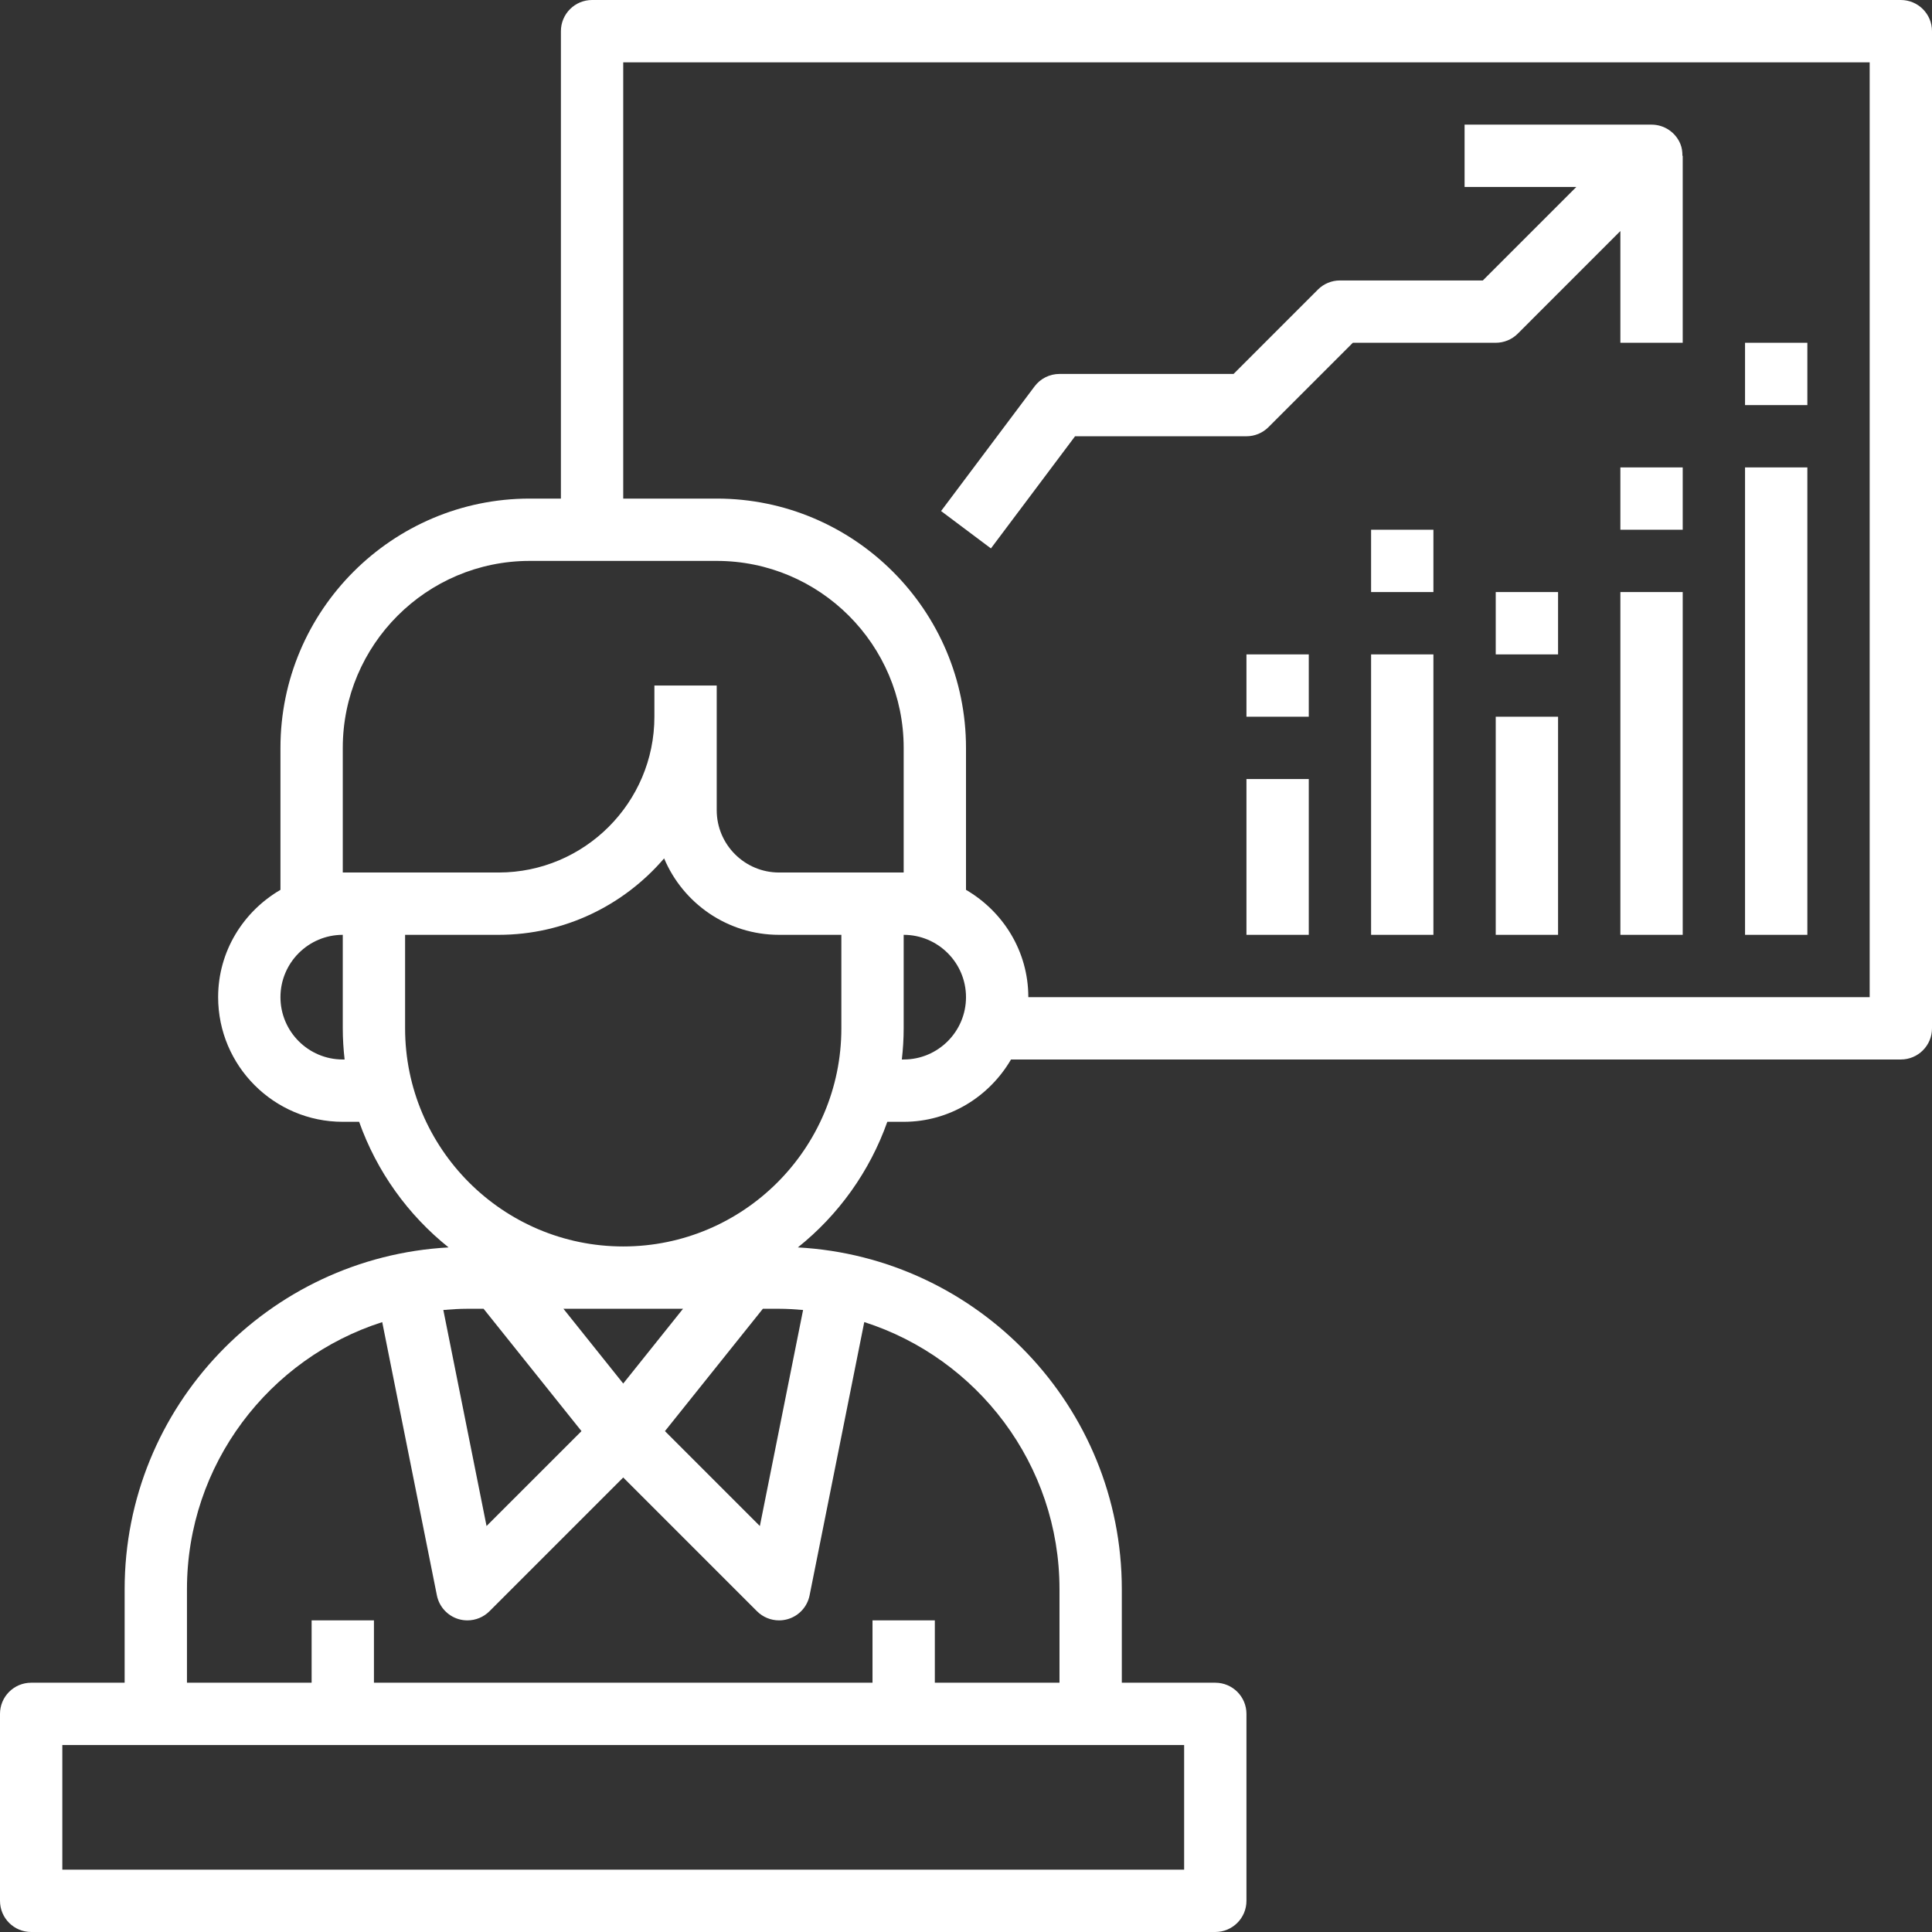 <?xml version="1.0" encoding="UTF-8"?> <svg xmlns="http://www.w3.org/2000/svg" width="105" height="105" viewBox="0 0 105 105" fill="none"><rect x="0" y="0" width="105" height="105" fill="#333333" stroke="none"/> <path d="M103.306 0H32.177C31.243 0 30.484 0.757 30.484 1.694V27.097H28.79C21.32 27.097 15.242 33.175 15.242 40.645V48.361C13.227 49.536 11.855 51.697 11.855 54.194C11.855 57.929 14.893 60.968 18.629 60.968H19.518C20.48 63.676 22.177 66.033 24.38 67.794C14.585 68.33 6.774 76.443 6.774 86.371V91.452H1.694C0.759 91.452 0 92.209 0 93.145V103.306C0 104.243 0.759 105 1.694 105H66.048C66.983 105 67.742 104.243 67.742 103.306V93.145C67.742 92.209 66.983 91.452 66.048 91.452H60.968V86.371C60.968 76.443 53.157 68.33 43.362 67.794C45.565 66.035 47.262 63.676 48.224 60.968H49.113C51.609 60.968 53.77 59.596 54.946 57.581H103.306C104.241 57.581 105 56.824 105 55.887V1.694C105 0.757 104.241 0 103.306 0ZM18.629 40.645C18.629 35.041 23.186 30.484 28.79 30.484H38.952C44.556 30.484 49.113 35.041 49.113 40.645V47.419H42.339C40.471 47.419 38.952 45.9 38.952 44.032V37.258H35.565V38.952C35.565 43.621 31.766 47.419 27.097 47.419H18.629V40.645ZM18.629 57.581C16.761 57.581 15.242 56.062 15.242 54.194C15.242 52.326 16.761 50.806 18.629 50.806V55.887C18.629 56.459 18.666 57.023 18.729 57.581H18.629ZM37.121 71.129L33.871 75.192L30.621 71.129H37.121ZM42.339 71.129C42.781 71.129 43.214 71.158 43.646 71.195L41.297 82.936L36.139 77.778L41.46 71.129H42.339ZM26.282 71.129L31.602 77.778L26.443 82.936L24.094 71.195C24.528 71.158 24.961 71.129 25.403 71.129H26.282ZM64.355 101.613H3.387V94.839H64.355V101.613ZM57.581 86.371V91.452H50.806V88.064H47.419V91.452H20.323V88.064H16.936V91.452H10.161V86.371C10.161 79.582 14.627 73.818 20.773 71.854L23.744 86.705C23.866 87.316 24.316 87.812 24.914 87.993C25.075 88.041 25.239 88.064 25.403 88.064C25.845 88.064 26.279 87.89 26.601 87.568L33.871 80.298L41.141 87.568C41.463 87.89 41.897 88.064 42.339 88.064C42.503 88.064 42.667 88.041 42.83 87.992C43.428 87.812 43.878 87.316 44 86.703L46.971 71.852C53.115 73.818 57.581 79.582 57.581 86.371ZM33.871 67.742C27.334 67.742 22.016 62.422 22.016 55.887V50.806H27.097C30.694 50.806 33.917 49.189 36.093 46.651C37.119 49.089 39.531 50.806 42.339 50.806H45.726V55.887C45.726 62.422 40.408 67.742 33.871 67.742ZM49.113 57.581H49.013C49.076 57.023 49.113 56.459 49.113 55.887V50.806C50.981 50.806 52.5 52.326 52.5 54.194C52.5 56.062 50.981 57.581 49.113 57.581ZM101.613 54.194H55.887C55.887 51.697 54.515 49.536 52.5 48.361V40.645C52.5 33.175 46.422 27.097 38.952 27.097H33.871V3.387H101.613V54.194Z" fill="white"></path> <path d="M98.226 25.403H94.839V50.806H98.226V25.403Z" fill="white"></path> <path d="M98.226 18.629H94.839V22.016H98.226V18.629Z" fill="white"></path> <path d="M91.452 32.177H88.064V50.806H91.452V32.177Z" fill="white"></path> <path d="M91.452 25.403H88.064V28.79H91.452V25.403Z" fill="white"></path> <path d="M84.677 38.952H81.29V50.806H84.677V38.952Z" fill="white"></path> <path d="M84.677 32.177H81.29V35.565H84.677V32.177Z" fill="white"></path> <path d="M71.129 42.339H67.742V50.806H71.129V42.339Z" fill="white"></path> <path d="M71.129 35.565H67.742V38.952H71.129V35.565Z" fill="white"></path> <path d="M77.903 35.565H74.516V50.806H77.903V35.565Z" fill="white"></path> <path d="M77.903 28.79H74.516V32.177H77.903V28.79Z" fill="white"></path> <path d="M58.427 23.71H67.742C68.191 23.71 68.623 23.532 68.939 23.213L73.524 18.629H81.29C81.739 18.629 82.171 18.451 82.488 18.133L88.064 12.556V18.629H91.452V8.468H91.436C91.436 8.249 91.411 8.029 91.323 7.819C91.06 7.186 90.442 6.774 89.758 6.774H79.597V10.161H85.67L80.589 15.242H72.823C72.374 15.242 71.942 15.42 71.625 15.738L67.041 20.323H57.581C57.047 20.323 56.546 20.573 56.226 21L51.145 27.774L53.855 29.805L58.427 23.71Z" fill="white"></path> </svg> 
